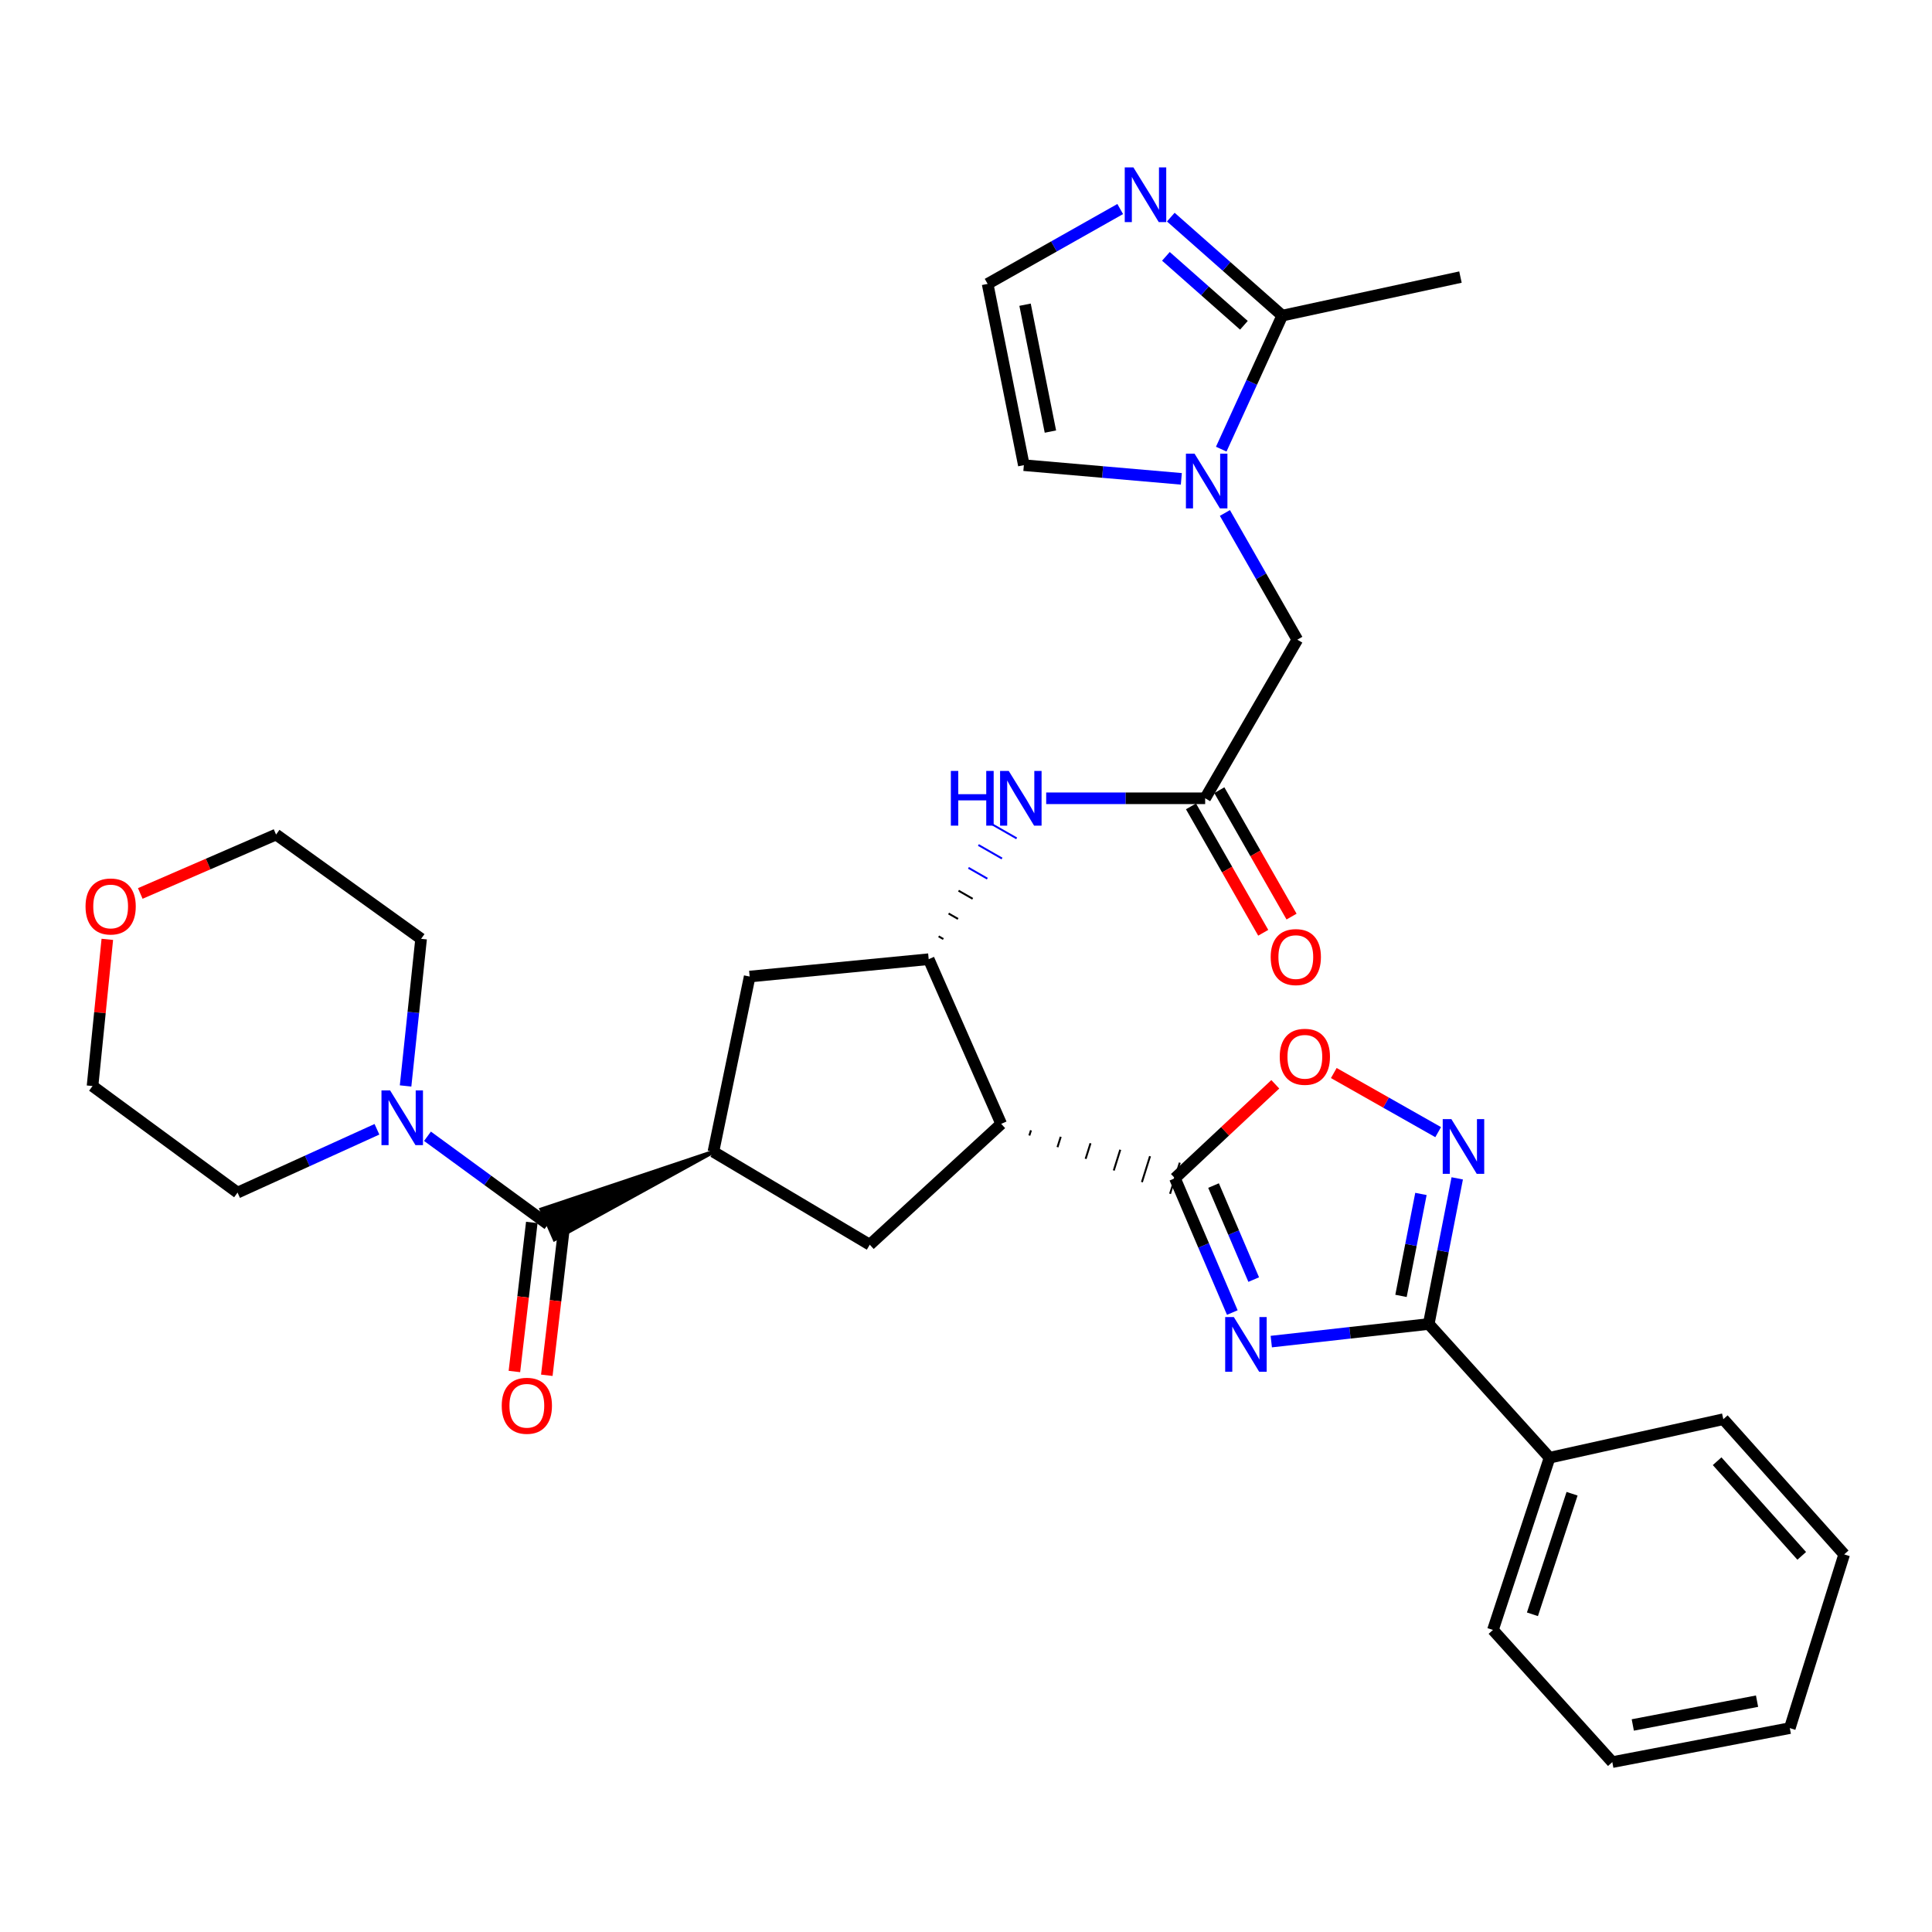 <?xml version='1.0' encoding='iso-8859-1'?>
<svg version='1.1' baseProfile='full'
              xmlns='http://www.w3.org/2000/svg'
                      xmlns:rdkit='http://www.rdkit.org/xml'
                      xmlns:xlink='http://www.w3.org/1999/xlink'
                  xml:space='preserve'
width='1000px' height='1000px' viewBox='0 0 1000 1000'>
<!-- END OF HEADER -->
<rect style='opacity:1.0;fill:#FFFFFF;stroke:none' width='1000' height='1000' x='0' y='0'> </rect>
<path class='bond-0' d='M 637.842,679.374 L 622.992,644.613' style='fill:none;fill-rule:evenodd;stroke:#0000FF;stroke-width:6px;stroke-linecap:butt;stroke-linejoin:miter;stroke-opacity:1' />
<path class='bond-0' d='M 622.992,644.613 L 608.142,609.851' style='fill:none;fill-rule:evenodd;stroke:#000000;stroke-width:6px;stroke-linecap:butt;stroke-linejoin:miter;stroke-opacity:1' />
<path class='bond-0' d='M 648.917,662.312 L 638.522,637.979' style='fill:none;fill-rule:evenodd;stroke:#0000FF;stroke-width:6px;stroke-linecap:butt;stroke-linejoin:miter;stroke-opacity:1' />
<path class='bond-0' d='M 638.522,637.979 L 628.127,613.646' style='fill:none;fill-rule:evenodd;stroke:#000000;stroke-width:6px;stroke-linecap:butt;stroke-linejoin:miter;stroke-opacity:1' />
<path class='bond-2' d='M 658.011,694.407 L 698.763,689.853' style='fill:none;fill-rule:evenodd;stroke:#0000FF;stroke-width:6px;stroke-linecap:butt;stroke-linejoin:miter;stroke-opacity:1' />
<path class='bond-2' d='M 698.763,689.853 L 739.515,685.3' style='fill:none;fill-rule:evenodd;stroke:#000000;stroke-width:6px;stroke-linecap:butt;stroke-linejoin:miter;stroke-opacity:1' />
<path class='bond-1' d='M 532.785,587.74 L 533.626,585.054' style='fill:none;fill-rule:evenodd;stroke:#000000;stroke-width:1.0px;stroke-linecap:butt;stroke-linejoin:miter;stroke-opacity:1' />
<path class='bond-1' d='M 547.352,593.774 L 549.033,588.402' style='fill:none;fill-rule:evenodd;stroke:#000000;stroke-width:1.0px;stroke-linecap:butt;stroke-linejoin:miter;stroke-opacity:1' />
<path class='bond-1' d='M 561.919,599.808 L 564.441,591.75' style='fill:none;fill-rule:evenodd;stroke:#000000;stroke-width:1.0px;stroke-linecap:butt;stroke-linejoin:miter;stroke-opacity:1' />
<path class='bond-1' d='M 576.486,605.842 L 579.849,595.098' style='fill:none;fill-rule:evenodd;stroke:#000000;stroke-width:1.0px;stroke-linecap:butt;stroke-linejoin:miter;stroke-opacity:1' />
<path class='bond-1' d='M 591.053,611.876 L 595.256,598.445' style='fill:none;fill-rule:evenodd;stroke:#000000;stroke-width:1.0px;stroke-linecap:butt;stroke-linejoin:miter;stroke-opacity:1' />
<path class='bond-1' d='M 605.62,617.91 L 610.664,601.793' style='fill:none;fill-rule:evenodd;stroke:#000000;stroke-width:1.0px;stroke-linecap:butt;stroke-linejoin:miter;stroke-opacity:1' />
<path class='bond-8' d='M 608.142,609.851 L 634.115,585.542' style='fill:none;fill-rule:evenodd;stroke:#000000;stroke-width:6px;stroke-linecap:butt;stroke-linejoin:miter;stroke-opacity:1' />
<path class='bond-8' d='M 634.115,585.542 L 660.088,561.232' style='fill:none;fill-rule:evenodd;stroke:#FF0000;stroke-width:6px;stroke-linecap:butt;stroke-linejoin:miter;stroke-opacity:1' />
<path class='bond-6' d='M 518.218,581.706 L 480.691,496.473' style='fill:none;fill-rule:evenodd;stroke:#000000;stroke-width:6px;stroke-linecap:butt;stroke-linejoin:miter;stroke-opacity:1' />
<path class='bond-9' d='M 518.218,581.706 L 450.191,644.264' style='fill:none;fill-rule:evenodd;stroke:#000000;stroke-width:6px;stroke-linecap:butt;stroke-linejoin:miter;stroke-opacity:1' />
<path class='bond-3' d='M 739.515,685.3 L 746.889,647.607' style='fill:none;fill-rule:evenodd;stroke:#000000;stroke-width:6px;stroke-linecap:butt;stroke-linejoin:miter;stroke-opacity:1' />
<path class='bond-3' d='M 746.889,647.607 L 754.263,609.915' style='fill:none;fill-rule:evenodd;stroke:#0000FF;stroke-width:6px;stroke-linecap:butt;stroke-linejoin:miter;stroke-opacity:1' />
<path class='bond-3' d='M 725.154,670.75 L 730.316,644.365' style='fill:none;fill-rule:evenodd;stroke:#000000;stroke-width:6px;stroke-linecap:butt;stroke-linejoin:miter;stroke-opacity:1' />
<path class='bond-3' d='M 730.316,644.365 L 735.477,617.981' style='fill:none;fill-rule:evenodd;stroke:#0000FF;stroke-width:6px;stroke-linecap:butt;stroke-linejoin:miter;stroke-opacity:1' />
<path class='bond-20' d='M 739.515,685.3 L 802.054,754.509' style='fill:none;fill-rule:evenodd;stroke:#000000;stroke-width:6px;stroke-linecap:butt;stroke-linejoin:miter;stroke-opacity:1' />
<path class='bond-33' d='M 744.392,585.995 L 717.382,570.695' style='fill:none;fill-rule:evenodd;stroke:#0000FF;stroke-width:6px;stroke-linecap:butt;stroke-linejoin:miter;stroke-opacity:1' />
<path class='bond-33' d='M 717.382,570.695 L 690.373,555.396' style='fill:none;fill-rule:evenodd;stroke:#FF0000;stroke-width:6px;stroke-linecap:butt;stroke-linejoin:miter;stroke-opacity:1' />
<path class='bond-4' d='M 634.012,265.515 L 652.75,298.308' style='fill:none;fill-rule:evenodd;stroke:#0000FF;stroke-width:6px;stroke-linecap:butt;stroke-linejoin:miter;stroke-opacity:1' />
<path class='bond-4' d='M 652.75,298.308 L 671.488,331.1' style='fill:none;fill-rule:evenodd;stroke:#000000;stroke-width:6px;stroke-linecap:butt;stroke-linejoin:miter;stroke-opacity:1' />
<path class='bond-10' d='M 632.113,232.477 L 647.897,197.92' style='fill:none;fill-rule:evenodd;stroke:#0000FF;stroke-width:6px;stroke-linecap:butt;stroke-linejoin:miter;stroke-opacity:1' />
<path class='bond-10' d='M 647.897,197.92 L 663.682,163.363' style='fill:none;fill-rule:evenodd;stroke:#000000;stroke-width:6px;stroke-linecap:butt;stroke-linejoin:miter;stroke-opacity:1' />
<path class='bond-18' d='M 611.455,247.852 L 570.7,244.312' style='fill:none;fill-rule:evenodd;stroke:#0000FF;stroke-width:6px;stroke-linecap:butt;stroke-linejoin:miter;stroke-opacity:1' />
<path class='bond-18' d='M 570.7,244.312 L 529.945,240.772' style='fill:none;fill-rule:evenodd;stroke:#000000;stroke-width:6px;stroke-linecap:butt;stroke-linejoin:miter;stroke-opacity:1' />
<path class='bond-5' d='M 369.254,596.163 L 280.254,625.977 L 287.037,641.442 Z' style='fill:#000000;fill-rule:evenodd;fill-opacity:1;stroke:#000000;stroke-width:2px;stroke-linecap:butt;stroke-linejoin:miter;stroke-opacity:1;' />
<path class='bond-11' d='M 283.645,633.709 L 252.455,610.918' style='fill:none;fill-rule:evenodd;stroke:#000000;stroke-width:6px;stroke-linecap:butt;stroke-linejoin:miter;stroke-opacity:1' />
<path class='bond-11' d='M 252.455,610.918 L 221.264,588.128' style='fill:none;fill-rule:evenodd;stroke:#0000FF;stroke-width:6px;stroke-linecap:butt;stroke-linejoin:miter;stroke-opacity:1' />
<path class='bond-19' d='M 275.259,632.731 L 270.757,671.308' style='fill:none;fill-rule:evenodd;stroke:#000000;stroke-width:6px;stroke-linecap:butt;stroke-linejoin:miter;stroke-opacity:1' />
<path class='bond-19' d='M 270.757,671.308 L 266.256,709.885' style='fill:none;fill-rule:evenodd;stroke:#FF0000;stroke-width:6px;stroke-linecap:butt;stroke-linejoin:miter;stroke-opacity:1' />
<path class='bond-19' d='M 292.032,634.688 L 287.531,673.265' style='fill:none;fill-rule:evenodd;stroke:#000000;stroke-width:6px;stroke-linecap:butt;stroke-linejoin:miter;stroke-opacity:1' />
<path class='bond-19' d='M 287.531,673.265 L 283.03,711.843' style='fill:none;fill-rule:evenodd;stroke:#FF0000;stroke-width:6px;stroke-linecap:butt;stroke-linejoin:miter;stroke-opacity:1' />
<path class='bond-13' d='M 488.28,486.052 L 485.837,484.653' style='fill:none;fill-rule:evenodd;stroke:#000000;stroke-width:1.0px;stroke-linecap:butt;stroke-linejoin:miter;stroke-opacity:1' />
<path class='bond-13' d='M 495.868,475.63 L 490.983,472.833' style='fill:none;fill-rule:evenodd;stroke:#000000;stroke-width:1.0px;stroke-linecap:butt;stroke-linejoin:miter;stroke-opacity:1' />
<path class='bond-13' d='M 503.457,465.209 L 496.13,461.013' style='fill:none;fill-rule:evenodd;stroke:#000000;stroke-width:1.0px;stroke-linecap:butt;stroke-linejoin:miter;stroke-opacity:1' />
<path class='bond-13' d='M 511.046,454.788 L 501.276,449.194' style='fill:none;fill-rule:evenodd;stroke:#0000FF;stroke-width:1.0px;stroke-linecap:butt;stroke-linejoin:miter;stroke-opacity:1' />
<path class='bond-13' d='M 518.635,444.367 L 506.423,437.374' style='fill:none;fill-rule:evenodd;stroke:#0000FF;stroke-width:1.0px;stroke-linecap:butt;stroke-linejoin:miter;stroke-opacity:1' />
<path class='bond-13' d='M 526.224,433.946 L 511.569,425.554' style='fill:none;fill-rule:evenodd;stroke:#0000FF;stroke-width:1.0px;stroke-linecap:butt;stroke-linejoin:miter;stroke-opacity:1' />
<path class='bond-15' d='M 480.691,496.473 L 388.027,505.46' style='fill:none;fill-rule:evenodd;stroke:#000000;stroke-width:6px;stroke-linecap:butt;stroke-linejoin:miter;stroke-opacity:1' />
<path class='bond-7' d='M 369.254,596.163 L 450.191,644.264' style='fill:none;fill-rule:evenodd;stroke:#000000;stroke-width:6px;stroke-linecap:butt;stroke-linejoin:miter;stroke-opacity:1' />
<path class='bond-34' d='M 369.254,596.163 L 388.027,505.46' style='fill:none;fill-rule:evenodd;stroke:#000000;stroke-width:6px;stroke-linecap:butt;stroke-linejoin:miter;stroke-opacity:1' />
<path class='bond-12' d='M 663.682,163.363 L 634.845,137.875' style='fill:none;fill-rule:evenodd;stroke:#000000;stroke-width:6px;stroke-linecap:butt;stroke-linejoin:miter;stroke-opacity:1' />
<path class='bond-12' d='M 634.845,137.875 L 606.008,112.386' style='fill:none;fill-rule:evenodd;stroke:#0000FF;stroke-width:6px;stroke-linecap:butt;stroke-linejoin:miter;stroke-opacity:1' />
<path class='bond-12' d='M 643.847,168.37 L 623.661,150.528' style='fill:none;fill-rule:evenodd;stroke:#000000;stroke-width:6px;stroke-linecap:butt;stroke-linejoin:miter;stroke-opacity:1' />
<path class='bond-12' d='M 623.661,150.528 L 603.475,132.686' style='fill:none;fill-rule:evenodd;stroke:#0000FF;stroke-width:6px;stroke-linecap:butt;stroke-linejoin:miter;stroke-opacity:1' />
<path class='bond-25' d='M 663.682,163.363 L 755.933,143.418' style='fill:none;fill-rule:evenodd;stroke:#000000;stroke-width:6px;stroke-linecap:butt;stroke-linejoin:miter;stroke-opacity:1' />
<path class='bond-23' d='M 209.927,562.084 L 213.945,524.006' style='fill:none;fill-rule:evenodd;stroke:#0000FF;stroke-width:6px;stroke-linecap:butt;stroke-linejoin:miter;stroke-opacity:1' />
<path class='bond-23' d='M 213.945,524.006 L 217.963,485.928' style='fill:none;fill-rule:evenodd;stroke:#000000;stroke-width:6px;stroke-linecap:butt;stroke-linejoin:miter;stroke-opacity:1' />
<path class='bond-24' d='M 195.107,584.515 L 159.031,600.903' style='fill:none;fill-rule:evenodd;stroke:#0000FF;stroke-width:6px;stroke-linecap:butt;stroke-linejoin:miter;stroke-opacity:1' />
<path class='bond-24' d='M 159.031,600.903 L 122.954,617.291' style='fill:none;fill-rule:evenodd;stroke:#000000;stroke-width:6px;stroke-linecap:butt;stroke-linejoin:miter;stroke-opacity:1' />
<path class='bond-37' d='M 579.82,108.195 L 545.505,127.57' style='fill:none;fill-rule:evenodd;stroke:#0000FF;stroke-width:6px;stroke-linecap:butt;stroke-linejoin:miter;stroke-opacity:1' />
<path class='bond-37' d='M 545.505,127.57 L 511.191,146.945' style='fill:none;fill-rule:evenodd;stroke:#000000;stroke-width:6px;stroke-linecap:butt;stroke-linejoin:miter;stroke-opacity:1' />
<path class='bond-14' d='M 541.504,413.191 L 582.647,413.191' style='fill:none;fill-rule:evenodd;stroke:#0000FF;stroke-width:6px;stroke-linecap:butt;stroke-linejoin:miter;stroke-opacity:1' />
<path class='bond-14' d='M 582.647,413.191 L 623.791,413.191' style='fill:none;fill-rule:evenodd;stroke:#000000;stroke-width:6px;stroke-linecap:butt;stroke-linejoin:miter;stroke-opacity:1' />
<path class='bond-16' d='M 623.791,413.191 L 671.488,331.1' style='fill:none;fill-rule:evenodd;stroke:#000000;stroke-width:6px;stroke-linecap:butt;stroke-linejoin:miter;stroke-opacity:1' />
<path class='bond-21' d='M 616.46,417.38 L 635.152,450.092' style='fill:none;fill-rule:evenodd;stroke:#000000;stroke-width:6px;stroke-linecap:butt;stroke-linejoin:miter;stroke-opacity:1' />
<path class='bond-21' d='M 635.152,450.092 L 653.844,482.805' style='fill:none;fill-rule:evenodd;stroke:#FF0000;stroke-width:6px;stroke-linecap:butt;stroke-linejoin:miter;stroke-opacity:1' />
<path class='bond-21' d='M 631.122,409.002 L 649.814,441.714' style='fill:none;fill-rule:evenodd;stroke:#000000;stroke-width:6px;stroke-linecap:butt;stroke-linejoin:miter;stroke-opacity:1' />
<path class='bond-21' d='M 649.814,441.714 L 668.507,474.427' style='fill:none;fill-rule:evenodd;stroke:#FF0000;stroke-width:6px;stroke-linecap:butt;stroke-linejoin:miter;stroke-opacity:1' />
<path class='bond-17' d='M 511.191,146.945 L 529.945,240.772' style='fill:none;fill-rule:evenodd;stroke:#000000;stroke-width:6px;stroke-linecap:butt;stroke-linejoin:miter;stroke-opacity:1' />
<path class='bond-17' d='M 530.564,157.709 L 543.692,223.388' style='fill:none;fill-rule:evenodd;stroke:#000000;stroke-width:6px;stroke-linecap:butt;stroke-linejoin:miter;stroke-opacity:1' />
<path class='bond-28' d='M 802.054,754.509 L 772.745,843.655' style='fill:none;fill-rule:evenodd;stroke:#000000;stroke-width:6px;stroke-linecap:butt;stroke-linejoin:miter;stroke-opacity:1' />
<path class='bond-28' d='M 813.7,773.155 L 793.184,835.557' style='fill:none;fill-rule:evenodd;stroke:#000000;stroke-width:6px;stroke-linecap:butt;stroke-linejoin:miter;stroke-opacity:1' />
<path class='bond-29' d='M 802.054,754.509 L 891.988,734.573' style='fill:none;fill-rule:evenodd;stroke:#000000;stroke-width:6px;stroke-linecap:butt;stroke-linejoin:miter;stroke-opacity:1' />
<path class='bond-22' d='M 55.548,486.204 L 51.719,524.17' style='fill:none;fill-rule:evenodd;stroke:#FF0000;stroke-width:6px;stroke-linecap:butt;stroke-linejoin:miter;stroke-opacity:1' />
<path class='bond-22' d='M 51.719,524.17 L 47.891,562.136' style='fill:none;fill-rule:evenodd;stroke:#000000;stroke-width:6px;stroke-linecap:butt;stroke-linejoin:miter;stroke-opacity:1' />
<path class='bond-36' d='M 72.606,462.454 L 107.748,447.209' style='fill:none;fill-rule:evenodd;stroke:#FF0000;stroke-width:6px;stroke-linecap:butt;stroke-linejoin:miter;stroke-opacity:1' />
<path class='bond-36' d='M 107.748,447.209 L 142.89,431.964' style='fill:none;fill-rule:evenodd;stroke:#000000;stroke-width:6px;stroke-linecap:butt;stroke-linejoin:miter;stroke-opacity:1' />
<path class='bond-26' d='M 217.963,485.928 L 142.89,431.964' style='fill:none;fill-rule:evenodd;stroke:#000000;stroke-width:6px;stroke-linecap:butt;stroke-linejoin:miter;stroke-opacity:1' />
<path class='bond-27' d='M 122.954,617.291 L 47.891,562.136' style='fill:none;fill-rule:evenodd;stroke:#000000;stroke-width:6px;stroke-linecap:butt;stroke-linejoin:miter;stroke-opacity:1' />
<path class='bond-31' d='M 772.745,843.655 L 834.524,912.067' style='fill:none;fill-rule:evenodd;stroke:#000000;stroke-width:6px;stroke-linecap:butt;stroke-linejoin:miter;stroke-opacity:1' />
<path class='bond-30' d='M 891.988,734.573 L 954.545,804.551' style='fill:none;fill-rule:evenodd;stroke:#000000;stroke-width:6px;stroke-linecap:butt;stroke-linejoin:miter;stroke-opacity:1' />
<path class='bond-30' d='M 888.781,756.324 L 932.572,805.31' style='fill:none;fill-rule:evenodd;stroke:#000000;stroke-width:6px;stroke-linecap:butt;stroke-linejoin:miter;stroke-opacity:1' />
<path class='bond-32' d='M 954.545,804.551 L 926.4,894.466' style='fill:none;fill-rule:evenodd;stroke:#000000;stroke-width:6px;stroke-linecap:butt;stroke-linejoin:miter;stroke-opacity:1' />
<path class='bond-35' d='M 834.524,912.067 L 926.4,894.466' style='fill:none;fill-rule:evenodd;stroke:#000000;stroke-width:6px;stroke-linecap:butt;stroke-linejoin:miter;stroke-opacity:1' />
<path class='bond-35' d='M 845.129,892.841 L 909.442,880.521' style='fill:none;fill-rule:evenodd;stroke:#000000;stroke-width:6px;stroke-linecap:butt;stroke-linejoin:miter;stroke-opacity:1' />
<path  class='atom-0' d='M 638.631 681.713
L 647.911 696.713
Q 648.831 698.193, 650.311 700.873
Q 651.791 703.553, 651.871 703.713
L 651.871 681.713
L 655.631 681.713
L 655.631 710.033
L 651.751 710.033
L 641.791 693.633
Q 640.631 691.713, 639.391 689.513
Q 638.191 687.313, 637.831 686.633
L 637.831 710.033
L 634.151 710.033
L 634.151 681.713
L 638.631 681.713
' fill='#0000FF'/>
<path  class='atom-4' d='M 751.231 579.255
L 760.511 594.255
Q 761.431 595.735, 762.911 598.415
Q 764.391 601.095, 764.471 601.255
L 764.471 579.255
L 768.231 579.255
L 768.231 607.575
L 764.351 607.575
L 754.391 591.175
Q 753.231 589.255, 751.991 587.055
Q 750.791 584.855, 750.431 584.175
L 750.431 607.575
L 746.751 607.575
L 746.751 579.255
L 751.231 579.255
' fill='#0000FF'/>
<path  class='atom-5' d='M 618.31 234.831
L 627.59 249.831
Q 628.51 251.311, 629.99 253.991
Q 631.47 256.671, 631.55 256.831
L 631.55 234.831
L 635.31 234.831
L 635.31 263.151
L 631.43 263.151
L 621.47 246.751
Q 620.31 244.831, 619.07 242.631
Q 617.87 240.431, 617.51 239.751
L 617.51 263.151
L 613.83 263.151
L 613.83 234.831
L 618.31 234.831
' fill='#0000FF'/>
<path  class='atom-9' d='M 662.391 546.989
Q 662.391 540.189, 665.751 536.389
Q 669.111 532.589, 675.391 532.589
Q 681.671 532.589, 685.031 536.389
Q 688.391 540.189, 688.391 546.989
Q 688.391 553.869, 684.991 557.789
Q 681.591 561.669, 675.391 561.669
Q 669.151 561.669, 665.751 557.789
Q 662.391 553.909, 662.391 546.989
M 675.391 558.469
Q 679.711 558.469, 682.031 555.589
Q 684.391 552.669, 684.391 546.989
Q 684.391 541.429, 682.031 538.629
Q 679.711 535.789, 675.391 535.789
Q 671.071 535.789, 668.711 538.589
Q 666.391 541.389, 666.391 546.989
Q 666.391 552.709, 668.711 555.589
Q 671.071 558.469, 675.391 558.469
' fill='#FF0000'/>
<path  class='atom-12' d='M 201.928 564.413
L 211.208 579.413
Q 212.128 580.893, 213.608 583.573
Q 215.088 586.253, 215.168 586.413
L 215.168 564.413
L 218.928 564.413
L 218.928 592.733
L 215.048 592.733
L 205.088 576.333
Q 203.928 574.413, 202.688 572.213
Q 201.488 570.013, 201.128 569.333
L 201.128 592.733
L 197.448 592.733
L 197.448 564.413
L 201.928 564.413
' fill='#0000FF'/>
<path  class='atom-13' d='M 586.646 86.646
L 595.926 101.646
Q 596.846 103.126, 598.326 105.806
Q 599.806 108.486, 599.886 108.646
L 599.886 86.646
L 603.646 86.646
L 603.646 114.966
L 599.766 114.966
L 589.806 98.566
Q 588.646 96.646, 587.406 94.446
Q 586.206 92.246, 585.846 91.566
L 585.846 114.966
L 582.166 114.966
L 582.166 86.646
L 586.646 86.646
' fill='#0000FF'/>
<path  class='atom-14' d='M 492.158 399.031
L 495.998 399.031
L 495.998 411.071
L 510.478 411.071
L 510.478 399.031
L 514.318 399.031
L 514.318 427.351
L 510.478 427.351
L 510.478 414.271
L 495.998 414.271
L 495.998 427.351
L 492.158 427.351
L 492.158 399.031
' fill='#0000FF'/>
<path  class='atom-14' d='M 522.118 399.031
L 531.398 414.031
Q 532.318 415.511, 533.798 418.191
Q 535.278 420.871, 535.358 421.031
L 535.358 399.031
L 539.118 399.031
L 539.118 427.351
L 535.238 427.351
L 525.278 410.951
Q 524.118 409.031, 522.878 406.831
Q 521.678 404.631, 521.318 403.951
L 521.318 427.351
L 517.638 427.351
L 517.638 399.031
L 522.118 399.031
' fill='#0000FF'/>
<path  class='atom-20' d='M 259.697 727.626
Q 259.697 720.826, 263.057 717.026
Q 266.417 713.226, 272.697 713.226
Q 278.977 713.226, 282.337 717.026
Q 285.697 720.826, 285.697 727.626
Q 285.697 734.506, 282.297 738.426
Q 278.897 742.306, 272.697 742.306
Q 266.457 742.306, 263.057 738.426
Q 259.697 734.546, 259.697 727.626
M 272.697 739.106
Q 277.017 739.106, 279.337 736.226
Q 281.697 733.306, 281.697 727.626
Q 281.697 722.066, 279.337 719.266
Q 277.017 716.426, 272.697 716.426
Q 268.377 716.426, 266.017 719.226
Q 263.697 722.026, 263.697 727.626
Q 263.697 733.346, 266.017 736.226
Q 268.377 739.106, 272.697 739.106
' fill='#FF0000'/>
<path  class='atom-22' d='M 657.709 495.38
Q 657.709 488.58, 661.069 484.78
Q 664.429 480.98, 670.709 480.98
Q 676.989 480.98, 680.349 484.78
Q 683.709 488.58, 683.709 495.38
Q 683.709 502.26, 680.309 506.18
Q 676.909 510.06, 670.709 510.06
Q 664.469 510.06, 661.069 506.18
Q 657.709 502.3, 657.709 495.38
M 670.709 506.86
Q 675.029 506.86, 677.349 503.98
Q 679.709 501.06, 679.709 495.38
Q 679.709 489.82, 677.349 487.02
Q 675.029 484.18, 670.709 484.18
Q 666.389 484.18, 664.029 486.98
Q 661.709 489.78, 661.709 495.38
Q 661.709 501.1, 664.029 503.98
Q 666.389 506.86, 670.709 506.86
' fill='#FF0000'/>
<path  class='atom-23' d='M 44.272 469.186
Q 44.272 462.386, 47.632 458.586
Q 50.992 454.786, 57.272 454.786
Q 63.552 454.786, 66.912 458.586
Q 70.272 462.386, 70.272 469.186
Q 70.272 476.066, 66.872 479.986
Q 63.472 483.866, 57.272 483.866
Q 51.032 483.866, 47.632 479.986
Q 44.272 476.106, 44.272 469.186
M 57.272 480.666
Q 61.592 480.666, 63.912 477.786
Q 66.272 474.866, 66.272 469.186
Q 66.272 463.626, 63.912 460.826
Q 61.592 457.986, 57.272 457.986
Q 52.952 457.986, 50.592 460.786
Q 48.272 463.586, 48.272 469.186
Q 48.272 474.906, 50.592 477.786
Q 52.952 480.666, 57.272 480.666
' fill='#FF0000'/>
</svg>
